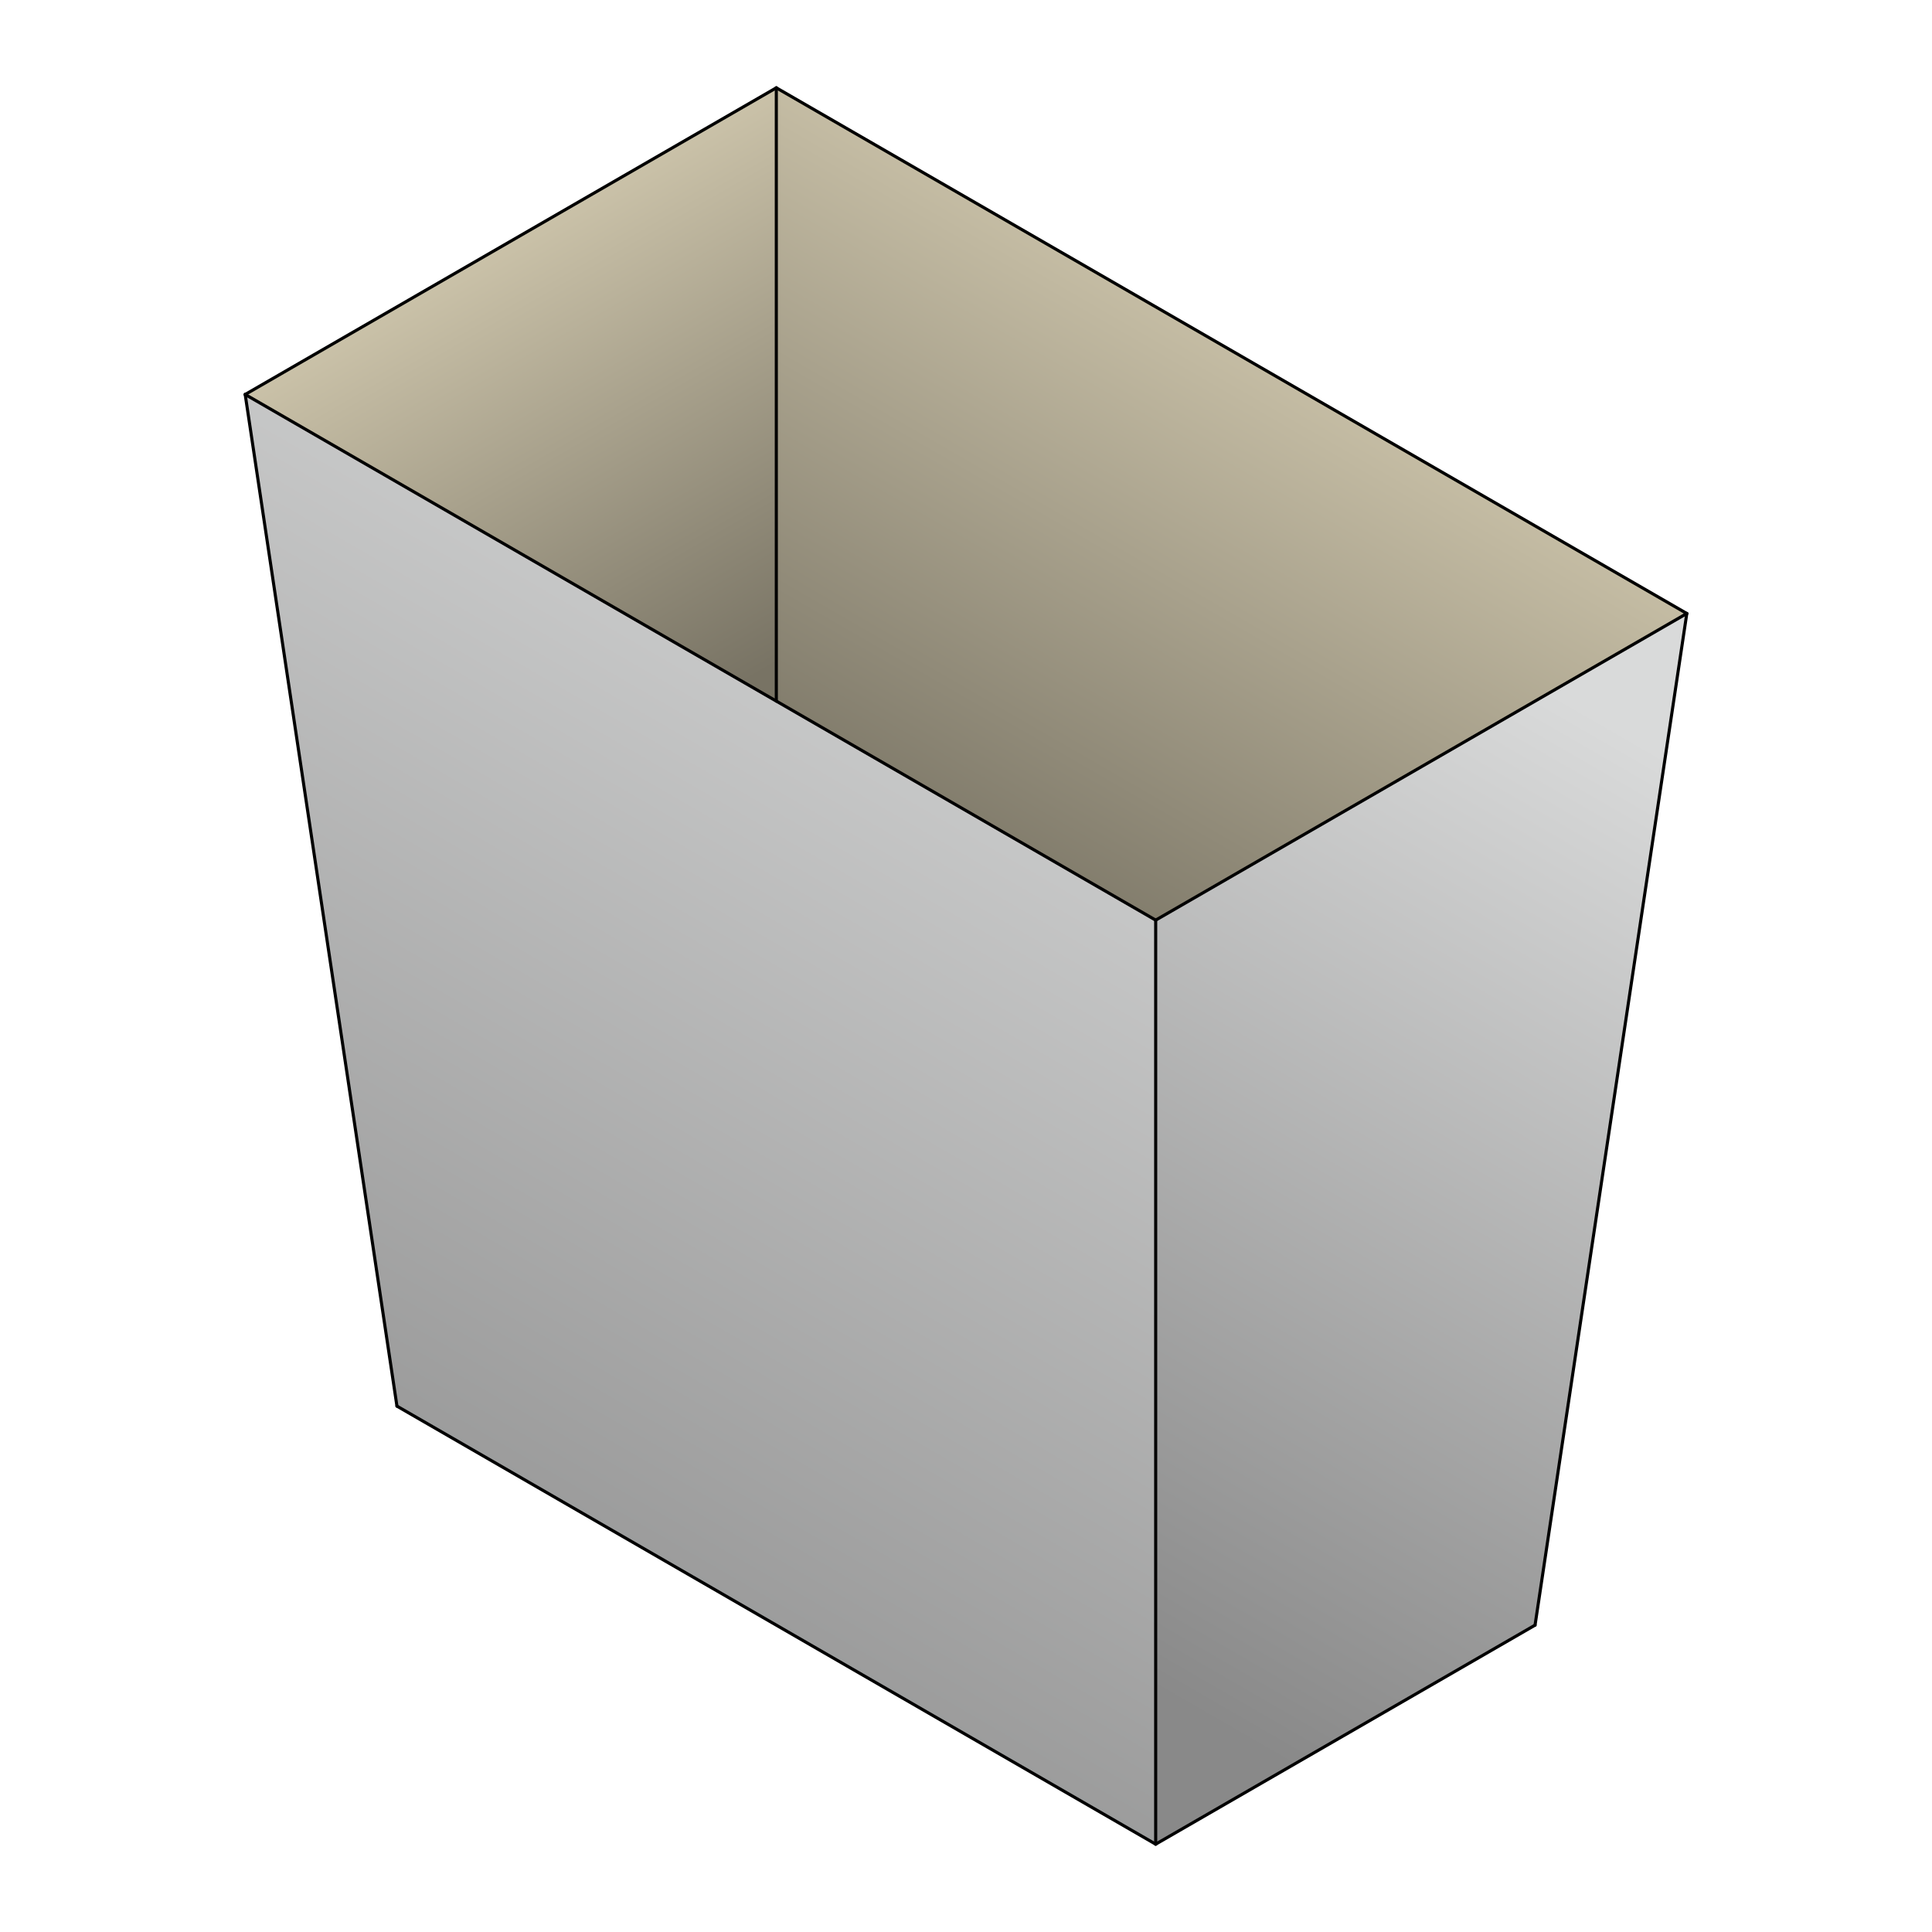 <?xml version="1.0" encoding="UTF-8"?>
<!DOCTYPE svg PUBLIC "-//W3C//DTD SVG 1.1//EN" "http://www.w3.org/Graphics/SVG/1.1/DTD/svg11.dtd">
<!-- Creator: CorelDRAW X5 -->
<svg xmlns="http://www.w3.org/2000/svg" xml:space="preserve" width="400px" height="400px" shape-rendering="geometricPrecision" text-rendering="geometricPrecision" image-rendering="optimizeQuality" fill-rule="evenodd" clip-rule="evenodd"
viewBox="0 0 400000 400000"
 xmlns:xlink="http://www.w3.org/1999/xlink">
 <defs>
   <linearGradient id="id0" gradientUnits="userSpaceOnUse" x1="143683" y1="147379" x2="67808.7" y2="15959.6">
    <stop offset="0" stop-color="#787364"/>
    <stop offset="1" stop-color="#F0E6C8"/>
   </linearGradient>
   <linearGradient id="id1" gradientUnits="userSpaceOnUse" x1="203848" y1="192908" x2="306115" y2="15778.5">
    <stop offset="0" stop-color="#787364"/>
    <stop offset="1" stop-color="#F0E6C8"/>
   </linearGradient>
   <linearGradient id="id2" gradientUnits="userSpaceOnUse" x1="65325.1" y1="369776" x2="224711" y2="93711.6">
    <stop offset="0" stop-color="#898989"/>
    <stop offset="1" stop-color="#D9DADA"/>
   </linearGradient>
   <linearGradient id="id3" gradientUnits="userSpaceOnUse" x1="239125" y1="349904" x2="349383" y2="158931">
    <stop offset="0" stop-color="#898989"/>
    <stop offset="1" stop-color="#D9DADA"/>
   </linearGradient>
 </defs>
 <g id="picture3D">
  <rect fill="white" width="400000" height="400000"/>
  <polygon fill="url(#id0)" points="160728,145156 160728,18182 50764,81669 "/>
  <polygon fill="url(#id1)" points="160728,18182 160728,145156 239272,190504 349236,127017 "/>
  <polygon fill="url(#id2)" points="239272,190504 160728,145156 50764,81669 82183,291123 239272,381818 "/>
  <polygon fill="url(#id3)" points="239272,190504 239272,381818 317817,336471 349236,127017 "/>
  <g id="_246243632">
   <line fill="none" stroke="black" stroke-width="641.455" stroke-linecap="round" stroke-linejoin="round" x1="239272" y1="381818" x2="239272" y2= "190504" />
   <line fill="none" stroke="black" stroke-width="641.455" stroke-linecap="round" stroke-linejoin="round" x1="239272" y1="381818" x2="82183" y2= "291123" />
   <line fill="none" stroke="black" stroke-width="641.455" stroke-linecap="round" stroke-linejoin="round" x1="239272" y1="381818" x2="317817" y2= "336471" />
   <line fill="none" stroke="black" stroke-width="641.455" stroke-linecap="round" stroke-linejoin="round" x1="239272" y1="190504" x2="50764" y2= "81669" />
   <line fill="none" stroke="black" stroke-width="641.455" stroke-linecap="round" stroke-linejoin="round" x1="239272" y1="190504" x2="349236" y2= "127017" />
   <line fill="none" stroke="black" stroke-width="641.455" stroke-linecap="round" stroke-linejoin="round" x1="160728" y1="18182" x2="349236" y2= "127017" />
   <line fill="none" stroke="black" stroke-width="641.455" stroke-linecap="round" stroke-linejoin="round" x1="160728" y1="18182" x2="50764" y2= "81669" />
   <line fill="none" stroke="black" stroke-width="641.455" stroke-linecap="round" stroke-linejoin="round" x1="50764" y1="81669" x2="82183" y2= "291123" />
   <line fill="none" stroke="black" stroke-width="641.455" stroke-linecap="round" stroke-linejoin="round" x1="317817" y1="336471" x2="349236" y2= "127017" />
   <line fill="none" stroke="black" stroke-width="641.455" stroke-linecap="round" stroke-linejoin="round" x1="160728" y1="18182" x2="160728" y2= "145156" />
  </g>
 </g>
 
 
 
</svg>
